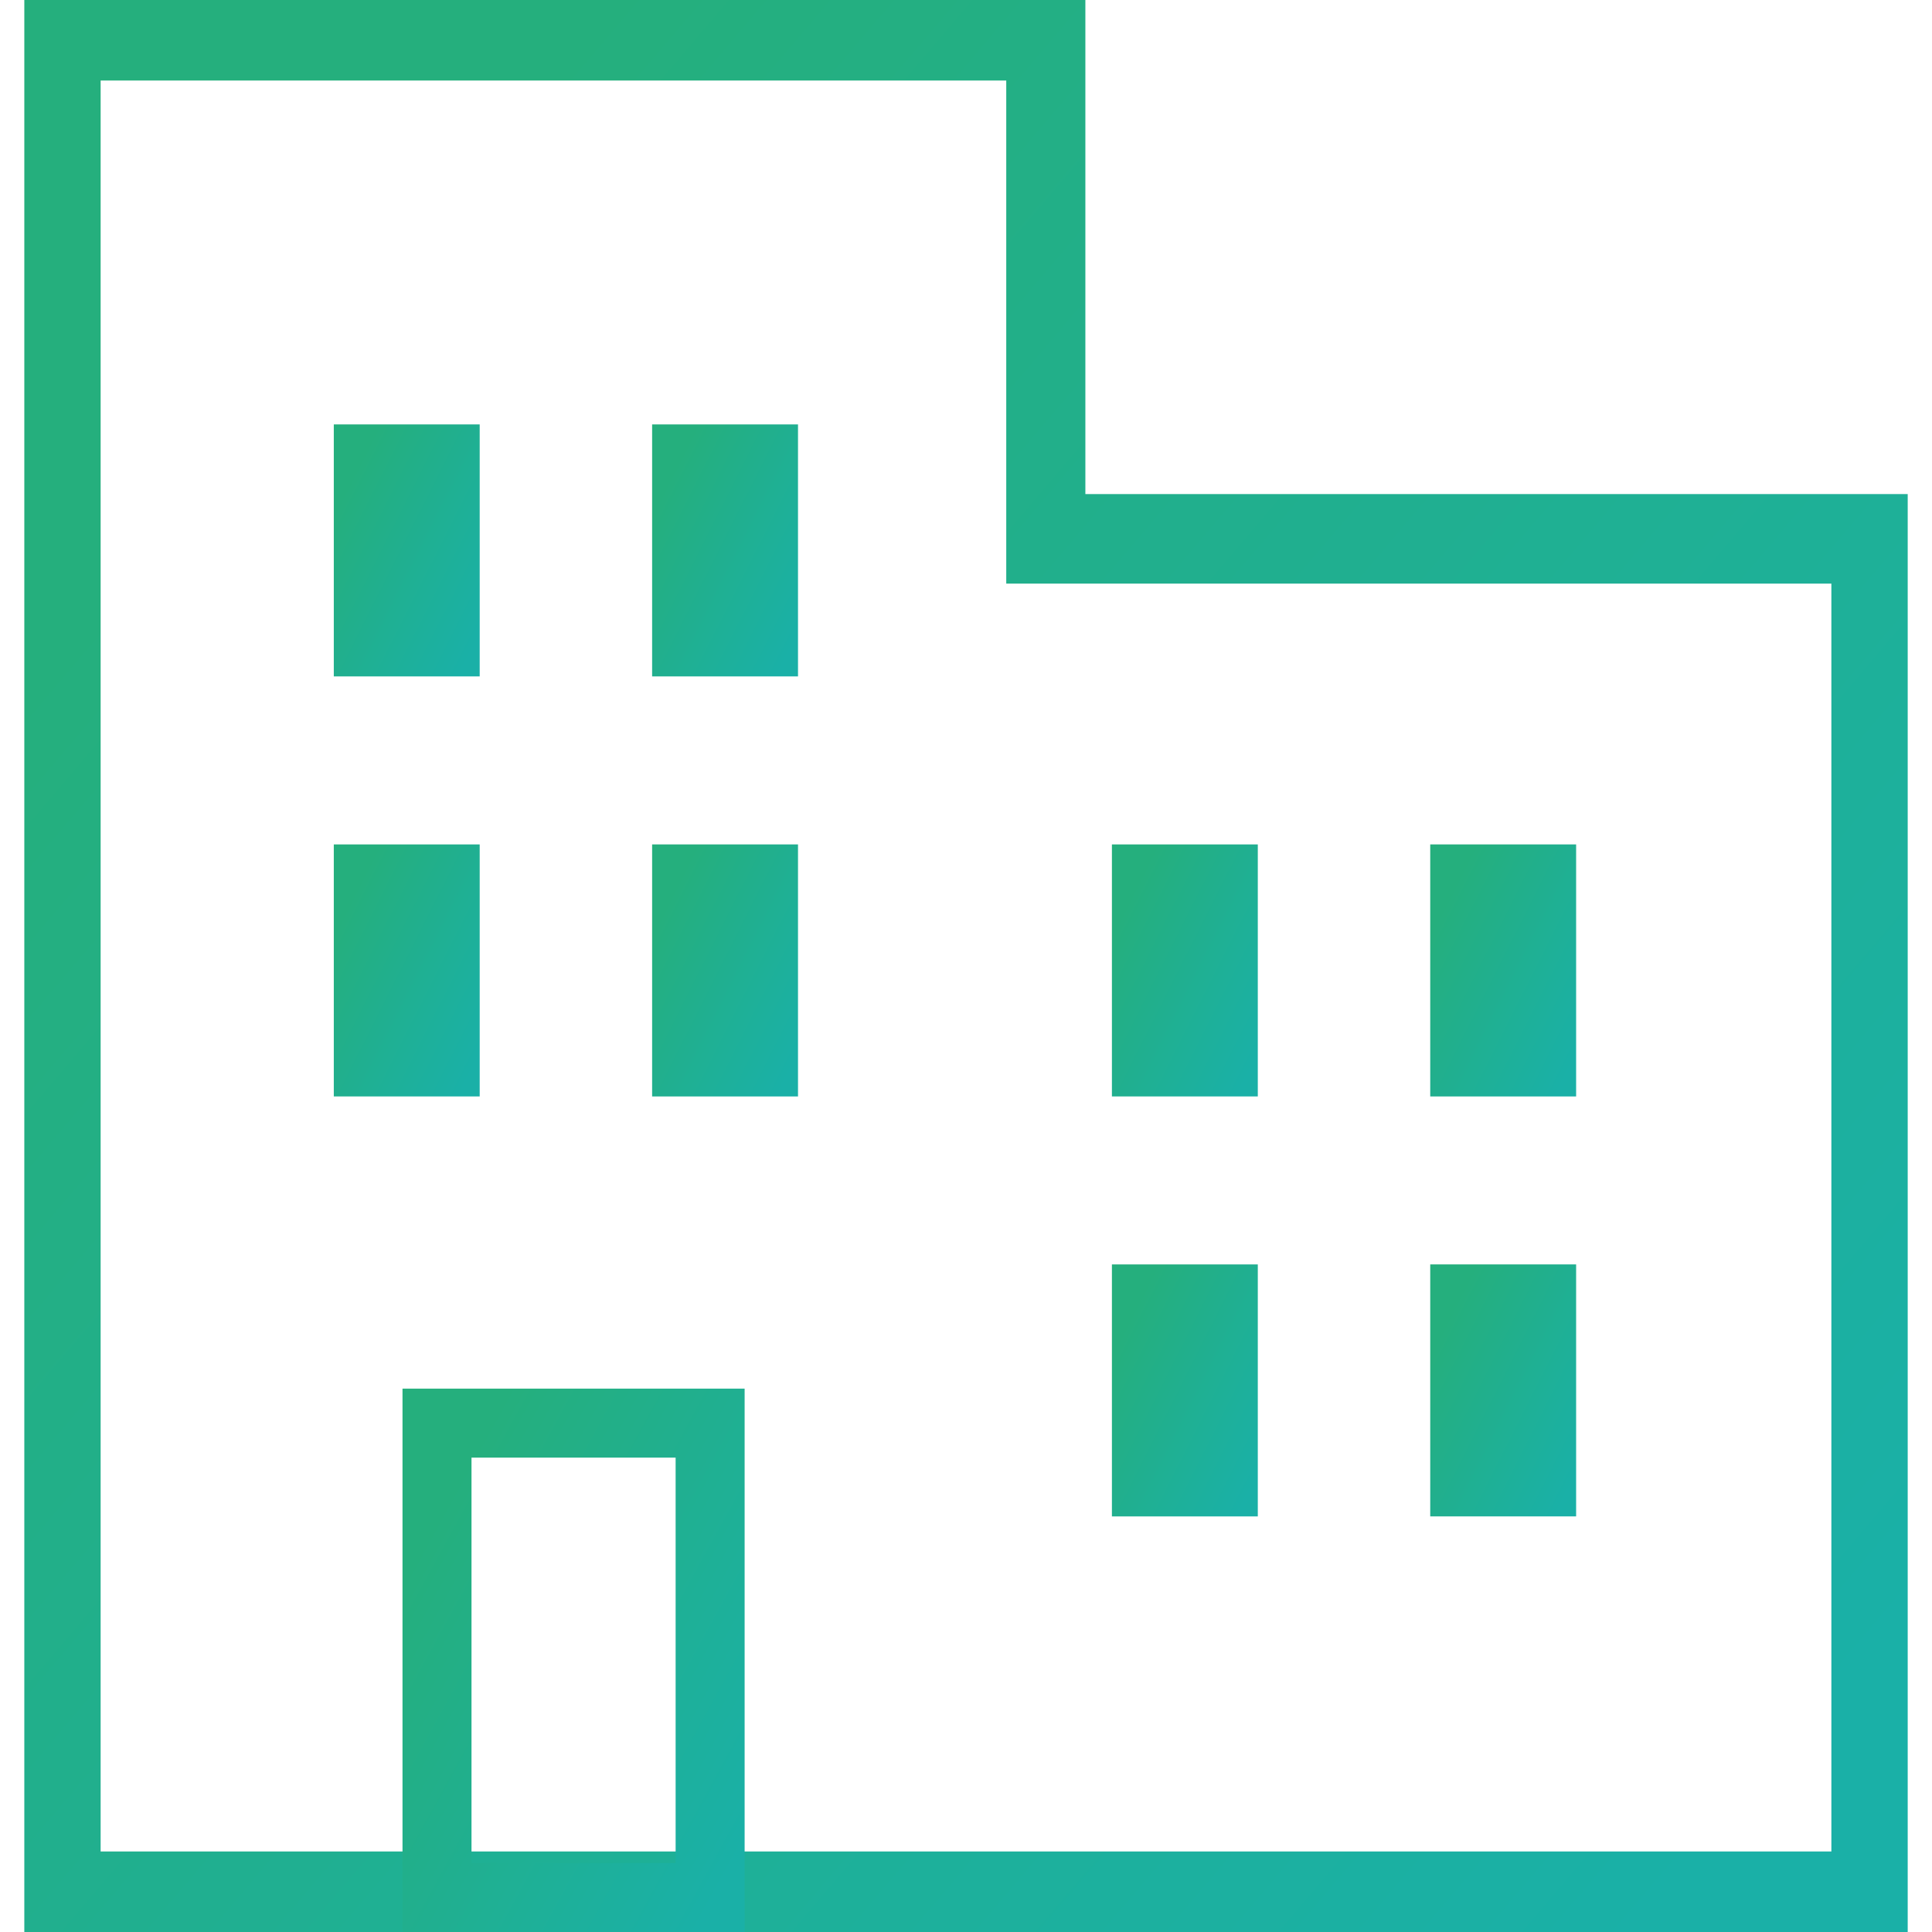 <?xml version="1.0" encoding="UTF-8"?> <svg xmlns="http://www.w3.org/2000/svg" width="84" height="84" viewBox="0 0 84 84" fill="none"><path d="M47.273 21.481H47.19V0H1.057v84H82.944V21.481H47.273ZM4.375 80.5V3.5H43.75v21.875h35.875V80.5l-75.25-0Z" fill="url(#paint0_linear_442_7114)"></path><path d="M14.513 18.453v10.956h6.343V18.453h-6.343Z" fill="url(#paint1_linear_442_7114)"></path><path d="M28.353 18.453v10.956h6.343V18.453H28.353Z" fill="url(#paint2_linear_442_7114)"></path><path d="M14.513 47.611v.06h6.343V36.714h-6.343v10.896Z" fill="url(#paint3_linear_442_7114)"></path><path d="M28.353 47.611v.06h6.343V36.714H28.353v10.896Z" fill="url(#paint4_linear_442_7114)"></path><path d="M48.344 47.611v.06h6.343V36.714h-6.343v10.896Z" fill="url(#paint5_linear_442_7114)"></path><path d="M62.184 47.611v.06h6.343V36.714h-6.343v10.896Z" fill="url(#paint6_linear_442_7114)"></path><path d="M48.37 54.975h-.026v10.956h6.343V54.975h-6.317Z" fill="url(#paint7_linear_442_7114)"></path><path d="M62.21 54.975h-.026v10.956h6.343V54.975h-6.317Z" fill="url(#paint8_linear_442_7114)"></path><path stroke="url(#paint9_linear_442_7114)" stroke-width="3" d="M19 61.875h11.875V82.5H19z"></path><defs><linearGradient id="paint0_linear_442_7114" x1="26.4" y1="0" x2="94.015" y2="57.463" gradientUnits="userSpaceOnUse"><stop stop-color="#25AF7D"></stop><stop offset="1" stop-color="#1AB0A7"></stop></linearGradient><linearGradient id="paint1_linear_442_7114" x1="16.476" y1="18.453" x2="23.665" y2="22.082" gradientUnits="userSpaceOnUse"><stop stop-color="#25AF7D"></stop><stop offset="1" stop-color="#1AB0A7"></stop></linearGradient><linearGradient id="paint2_linear_442_7114" x1="30.316" y1="18.453" x2="37.505" y2="22.082" gradientUnits="userSpaceOnUse"><stop stop-color="#25AF7D"></stop><stop offset="1" stop-color="#1AB0A7"></stop></linearGradient><linearGradient id="paint3_linear_442_7114" x1="16.476" y1="36.714" x2="23.665" y2="40.343" gradientUnits="userSpaceOnUse"><stop stop-color="#25AF7D"></stop><stop offset="1" stop-color="#1AB0A7"></stop></linearGradient><linearGradient id="paint4_linear_442_7114" x1="30.316" y1="36.714" x2="37.505" y2="40.343" gradientUnits="userSpaceOnUse"><stop stop-color="#25AF7D"></stop><stop offset="1" stop-color="#1AB0A7"></stop></linearGradient><linearGradient id="paint5_linear_442_7114" x1="50.307" y1="36.714" x2="57.497" y2="40.343" gradientUnits="userSpaceOnUse"><stop stop-color="#25AF7D"></stop><stop offset="1" stop-color="#1AB0A7"></stop></linearGradient><linearGradient id="paint6_linear_442_7114" x1="64.147" y1="36.714" x2="71.337" y2="40.343" gradientUnits="userSpaceOnUse"><stop stop-color="#25AF7D"></stop><stop offset="1" stop-color="#1AB0A7"></stop></linearGradient><linearGradient id="paint7_linear_442_7114" x1="50.307" y1="54.975" x2="57.497" y2="58.604" gradientUnits="userSpaceOnUse"><stop stop-color="#25AF7D"></stop><stop offset="1" stop-color="#1AB0A7"></stop></linearGradient><linearGradient id="paint8_linear_442_7114" x1="64.147" y1="54.975" x2="71.337" y2="58.604" gradientUnits="userSpaceOnUse"><stop stop-color="#25AF7D"></stop><stop offset="1" stop-color="#1AB0A7"></stop></linearGradient><linearGradient id="paint9_linear_442_7114" x1="22.104" y1="60.375" x2="38.359" y2="69.298" gradientUnits="userSpaceOnUse"><stop stop-color="#25AF7D"></stop><stop offset="1" stop-color="#1AB0A7"></stop></linearGradient></defs></svg> 